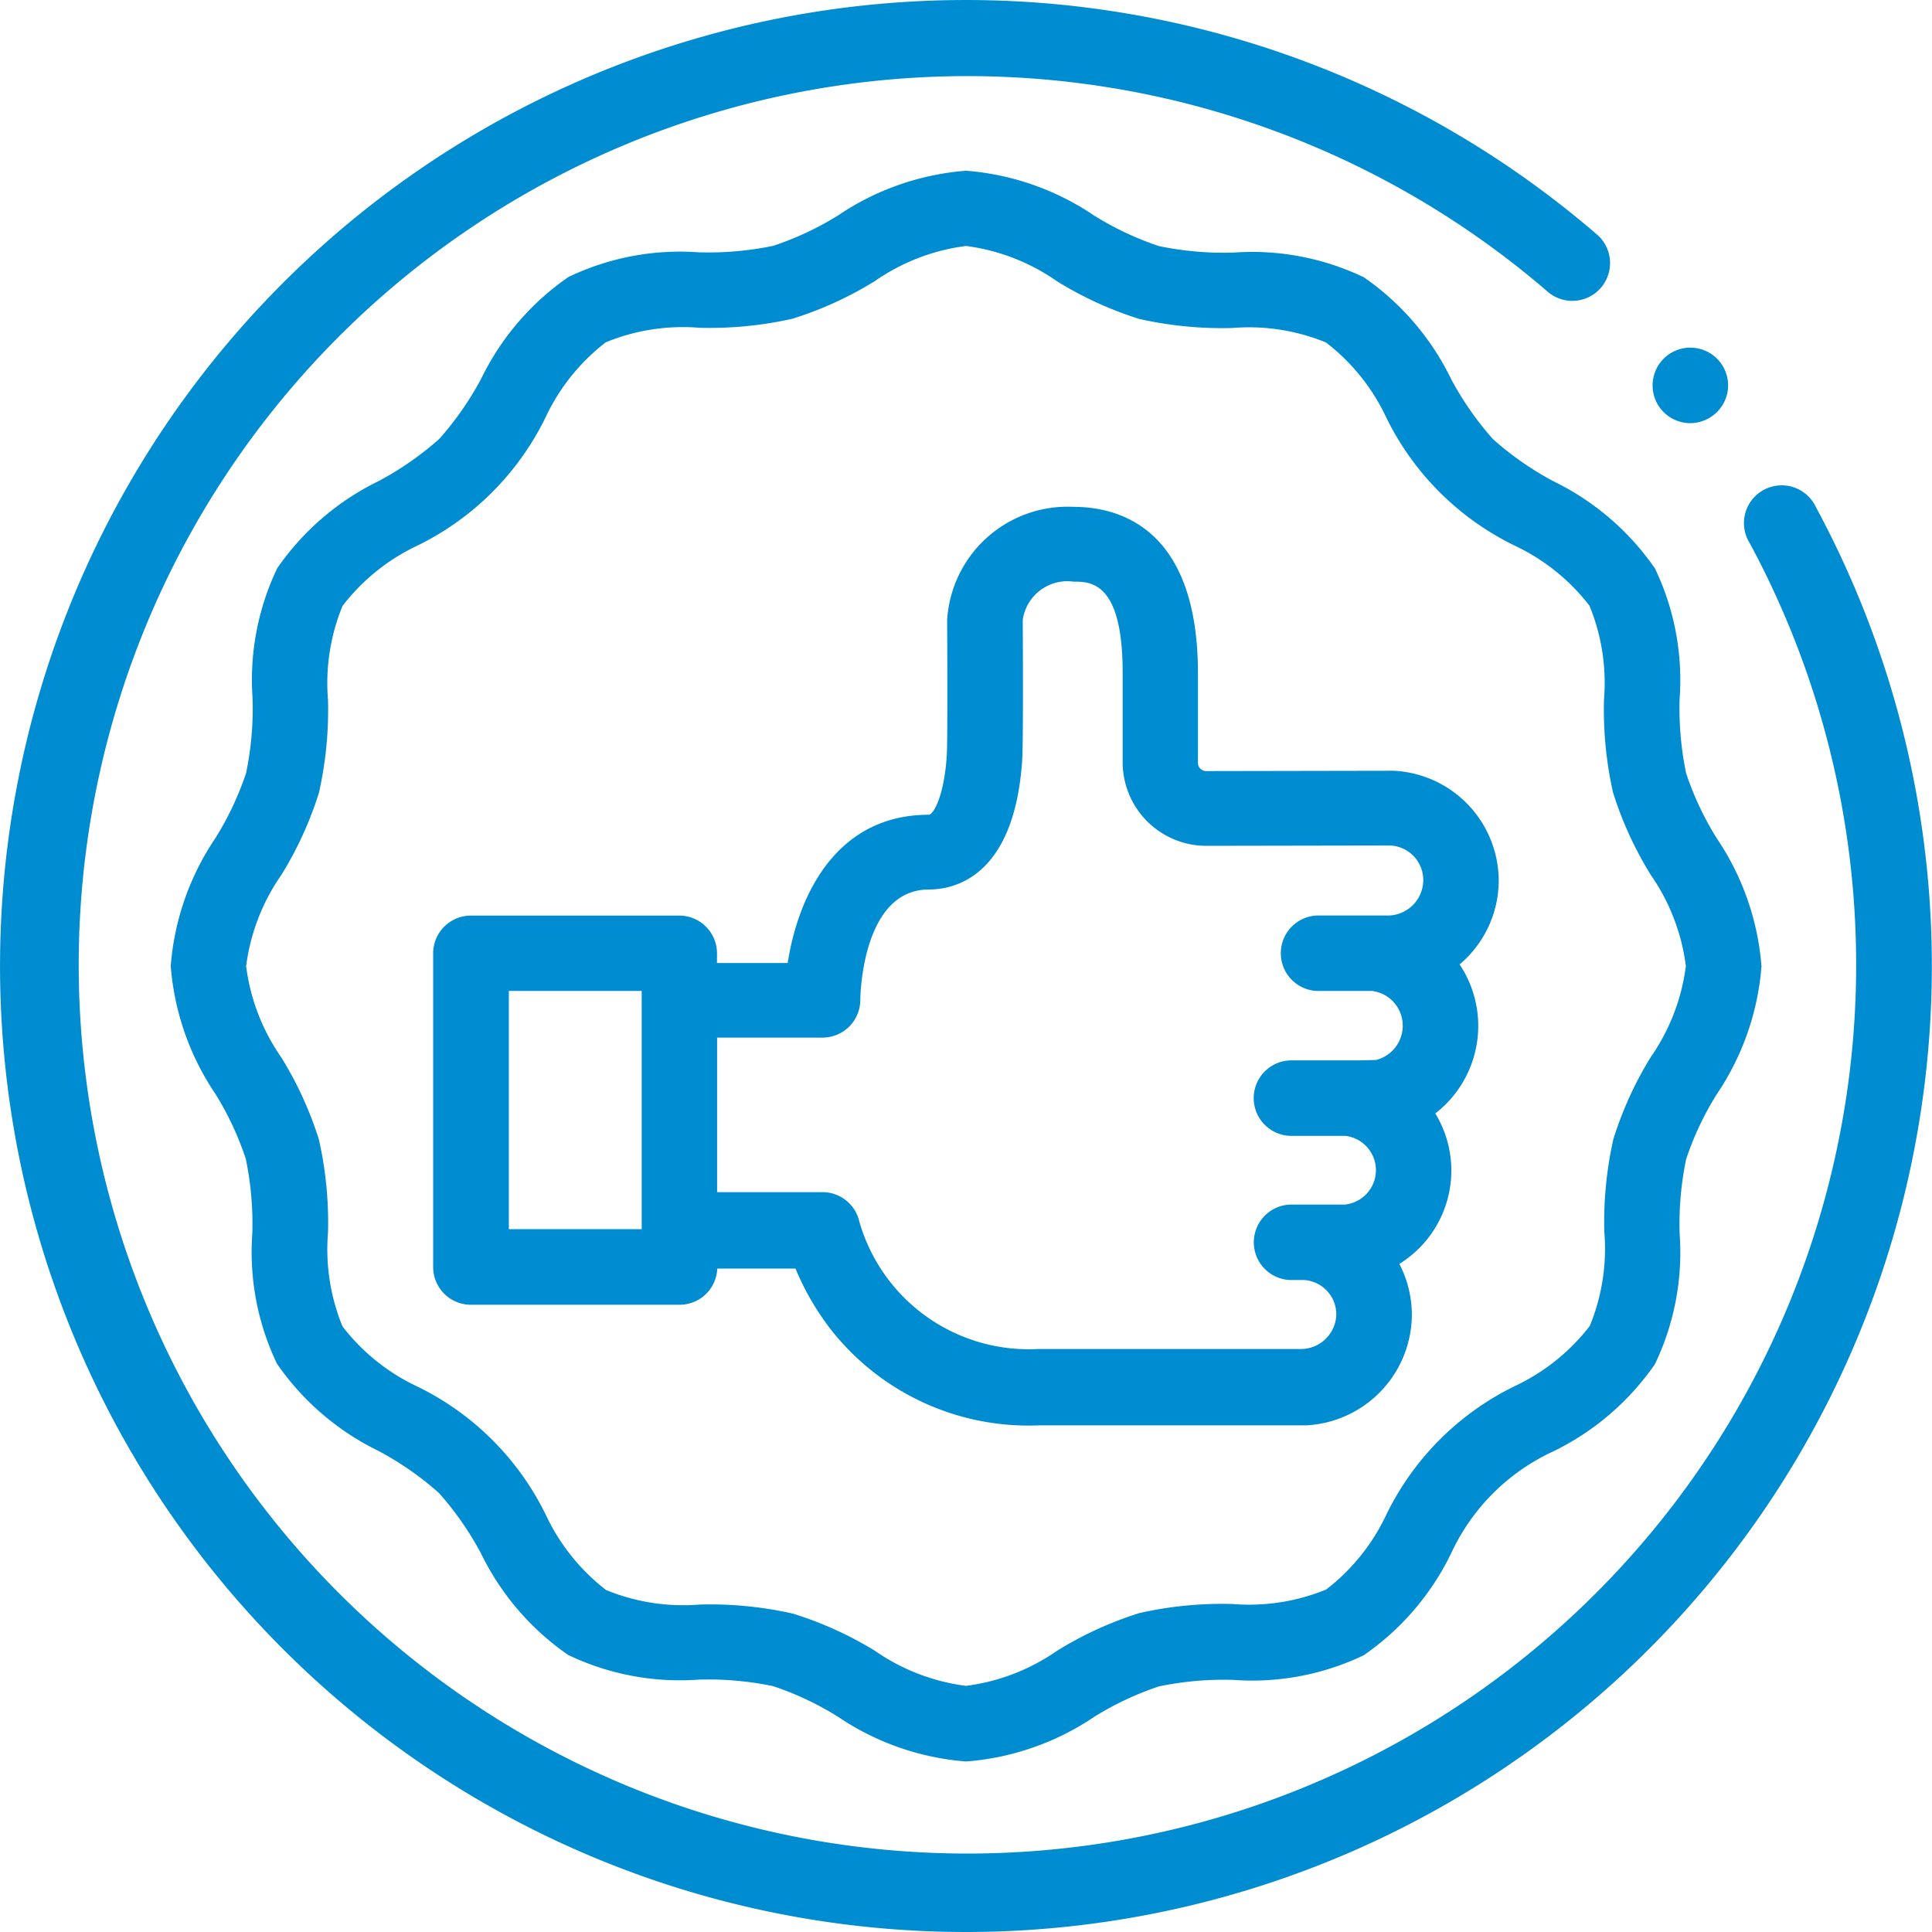 <svg id="adv-icon-2" xmlns="http://www.w3.org/2000/svg" width="35" height="35" viewBox="0 0 35 35">
  <path id="Path_3064" data-name="Path 3064" d="M134.139,141.131a2,2,0,0,0-1.9-2.048l-.055,0-3.345.006h0a.149.149,0,0,1-.148-.148v-1.622c0-2.625-1.415-3.017-2.258-3.017a2.186,2.186,0,0,0-2.286,2.058c.006.83.009,2.234-.007,2.463-.052.752-.25,1.057-.324,1.057-1.705,0-2.375,1.506-2.557,2.686h-1.281v-.175a.684.684,0,0,0-.684-.684h-3.774a.684.684,0,0,0-.684.684v5.682a.684.684,0,0,0,.684.684H119.3a.683.683,0,0,0,.683-.656H121.4a4.8,4.8,0,0,0,.689,1.165,4.555,4.555,0,0,0,3.714,1.676c4.8,0,4.82,0,4.844,0A2.018,2.018,0,0,0,132.565,149a1.993,1.993,0,0,0-.226-.983,1.989,1.989,0,0,0,.652-2.726,2.006,2.006,0,0,0,.44-2.7A1.992,1.992,0,0,0,134.139,141.131Zm-17.932,1.941h2.407v4.315h-2.407Zm16.565-1.98a.645.645,0,0,1-.609.613H130.85a.684.684,0,0,0,0,1.367h.993a.632.632,0,0,1,.558.632.639.639,0,0,1-.487.619c-.073,0-.241.006-.337.007-.136,0-1.218,0-1.218,0a.684.684,0,0,0,0,1.367h1a.626.626,0,0,1-.008,1.245l-.99,0a.684.684,0,0,0,0,1.367h.236l.023,0a.624.624,0,0,1,.577.642.644.644,0,0,1-.607.607l-4.785,0a3.192,3.192,0,0,1-3.249-2.31.684.684,0,0,0-.666-.531h-1.91v-2.8h1.91a.684.684,0,0,0,.684-.683c0-.02.016-2,1.244-2,.459,0,1.543-.227,1.688-2.33.024-.353.012-2.31.011-2.555a.816.816,0,0,1,.919-.692c.311,0,.891,0,.891,1.649v1.621a1.516,1.516,0,0,0,1.516,1.516h0l3.324-.006h0A.626.626,0,0,1,132.772,141.093Zm0,0" transform="translate(-106.989 -125.12)" fill="#008cd0"/>
  <path id="Path_3065" data-name="Path 3065" d="M59.595,74.006a4.8,4.8,0,0,1-2.321-.812,5.517,5.517,0,0,0-1.174-.553,5.765,5.765,0,0,0-1.35-.118,4.684,4.684,0,0,1-2.362-.447,4.776,4.776,0,0,1-1.58-1.841,5.636,5.636,0,0,0-.761-1.093,5.633,5.633,0,0,0-1.093-.761,4.779,4.779,0,0,1-1.841-1.58,4.685,4.685,0,0,1-.447-2.362,5.779,5.779,0,0,0-.118-1.35A5.511,5.511,0,0,0,46,61.916a4.8,4.8,0,0,1-.812-2.321A4.8,4.8,0,0,1,46,57.274a5.517,5.517,0,0,0,.553-1.174,5.779,5.779,0,0,0,.118-1.35,4.684,4.684,0,0,1,.447-2.362,4.774,4.774,0,0,1,1.841-1.58,5.644,5.644,0,0,0,1.093-.761,5.644,5.644,0,0,0,.761-1.093,4.774,4.774,0,0,1,1.58-1.841,4.684,4.684,0,0,1,2.362-.447,5.777,5.777,0,0,0,1.349-.118A5.512,5.512,0,0,0,57.274,46a4.8,4.8,0,0,1,2.321-.812A4.8,4.8,0,0,1,61.916,46a5.5,5.5,0,0,0,1.174.553,5.778,5.778,0,0,0,1.35.118,4.685,4.685,0,0,1,2.362.447,4.779,4.779,0,0,1,1.58,1.841,5.633,5.633,0,0,0,.761,1.093,5.636,5.636,0,0,0,1.093.761,4.773,4.773,0,0,1,1.84,1.58,4.682,4.682,0,0,1,.447,2.362,5.748,5.748,0,0,0,.118,1.349,5.5,5.5,0,0,0,.553,1.175,4.806,4.806,0,0,1,.812,2.321,4.806,4.806,0,0,1-.812,2.321,5.479,5.479,0,0,0-.553,1.174,5.749,5.749,0,0,0-.118,1.35,4.682,4.682,0,0,1-.447,2.362,4.778,4.778,0,0,1-1.84,1.58,3.785,3.785,0,0,0-1.855,1.854,4.773,4.773,0,0,1-1.58,1.84,4.681,4.681,0,0,1-2.362.447,5.75,5.75,0,0,0-1.35.118,5.492,5.492,0,0,0-1.174.553A4.8,4.8,0,0,1,59.595,74.006Zm0-27.455a3.706,3.706,0,0,0-1.651.636,6.538,6.538,0,0,1-1.492.682,6.837,6.837,0,0,1-1.683.164,3.681,3.681,0,0,0-1.7.263,3.7,3.7,0,0,0-1.088,1.354,5.045,5.045,0,0,1-2.333,2.333A3.7,3.7,0,0,0,48.3,53.072a3.681,3.681,0,0,0-.263,1.7,6.84,6.84,0,0,1-.164,1.684,6.543,6.543,0,0,1-.683,1.492,3.708,3.708,0,0,0-.636,1.651,3.708,3.708,0,0,0,.636,1.651,6.539,6.539,0,0,1,.683,1.492,6.823,6.823,0,0,1,.164,1.683,3.684,3.684,0,0,0,.263,1.7,3.7,3.7,0,0,0,1.354,1.088,5.046,5.046,0,0,1,2.333,2.333,3.7,3.7,0,0,0,1.088,1.354,3.684,3.684,0,0,0,1.7.263,6.823,6.823,0,0,1,1.683.164A6.556,6.556,0,0,1,57.944,72a3.709,3.709,0,0,0,1.651.636A3.71,3.71,0,0,0,61.245,72a6.554,6.554,0,0,1,1.492-.683,6.827,6.827,0,0,1,1.684-.164,3.677,3.677,0,0,0,1.7-.263,3.694,3.694,0,0,0,1.088-1.354,5.047,5.047,0,0,1,2.333-2.333,3.7,3.7,0,0,0,1.354-1.088,3.679,3.679,0,0,0,.263-1.7,6.838,6.838,0,0,1,.164-1.684A6.543,6.543,0,0,1,72,61.246a3.709,3.709,0,0,0,.636-1.651A3.71,3.71,0,0,0,72,57.944a6.554,6.554,0,0,1-.683-1.492,6.824,6.824,0,0,1-.164-1.684,3.682,3.682,0,0,0-.263-1.7,3.7,3.7,0,0,0-1.354-1.088,5.046,5.046,0,0,1-2.333-2.333A3.691,3.691,0,0,0,66.118,48.3a3.677,3.677,0,0,0-1.7-.263,6.836,6.836,0,0,1-1.683-.164,6.556,6.556,0,0,1-1.492-.683A3.706,3.706,0,0,0,59.595,46.551Zm0,0" transform="translate(-42.095 -42.095)" fill="#008cd0"/>
  <path id="Path_3066" data-name="Path 3066" d="M438.653,93.527a.684.684,0,1,1,.671-.55A.69.69,0,0,1,438.653,93.527Zm0,0" transform="translate(-408.031 -85.861)" fill="#008cd0"/>
  <path id="Path_3067" data-name="Path 3067" d="M17.5,35A17.5,17.5,0,0,1,5.126,5.126a17.5,17.5,0,0,1,23.785-.894.684.684,0,1,1-.892,1.036A16.1,16.1,0,1,0,31.7,9.843a.684.684,0,1,1,1.2-.65A17.5,17.5,0,0,1,17.5,35Zm0,0" fill="#008cd0"/>
</svg>
